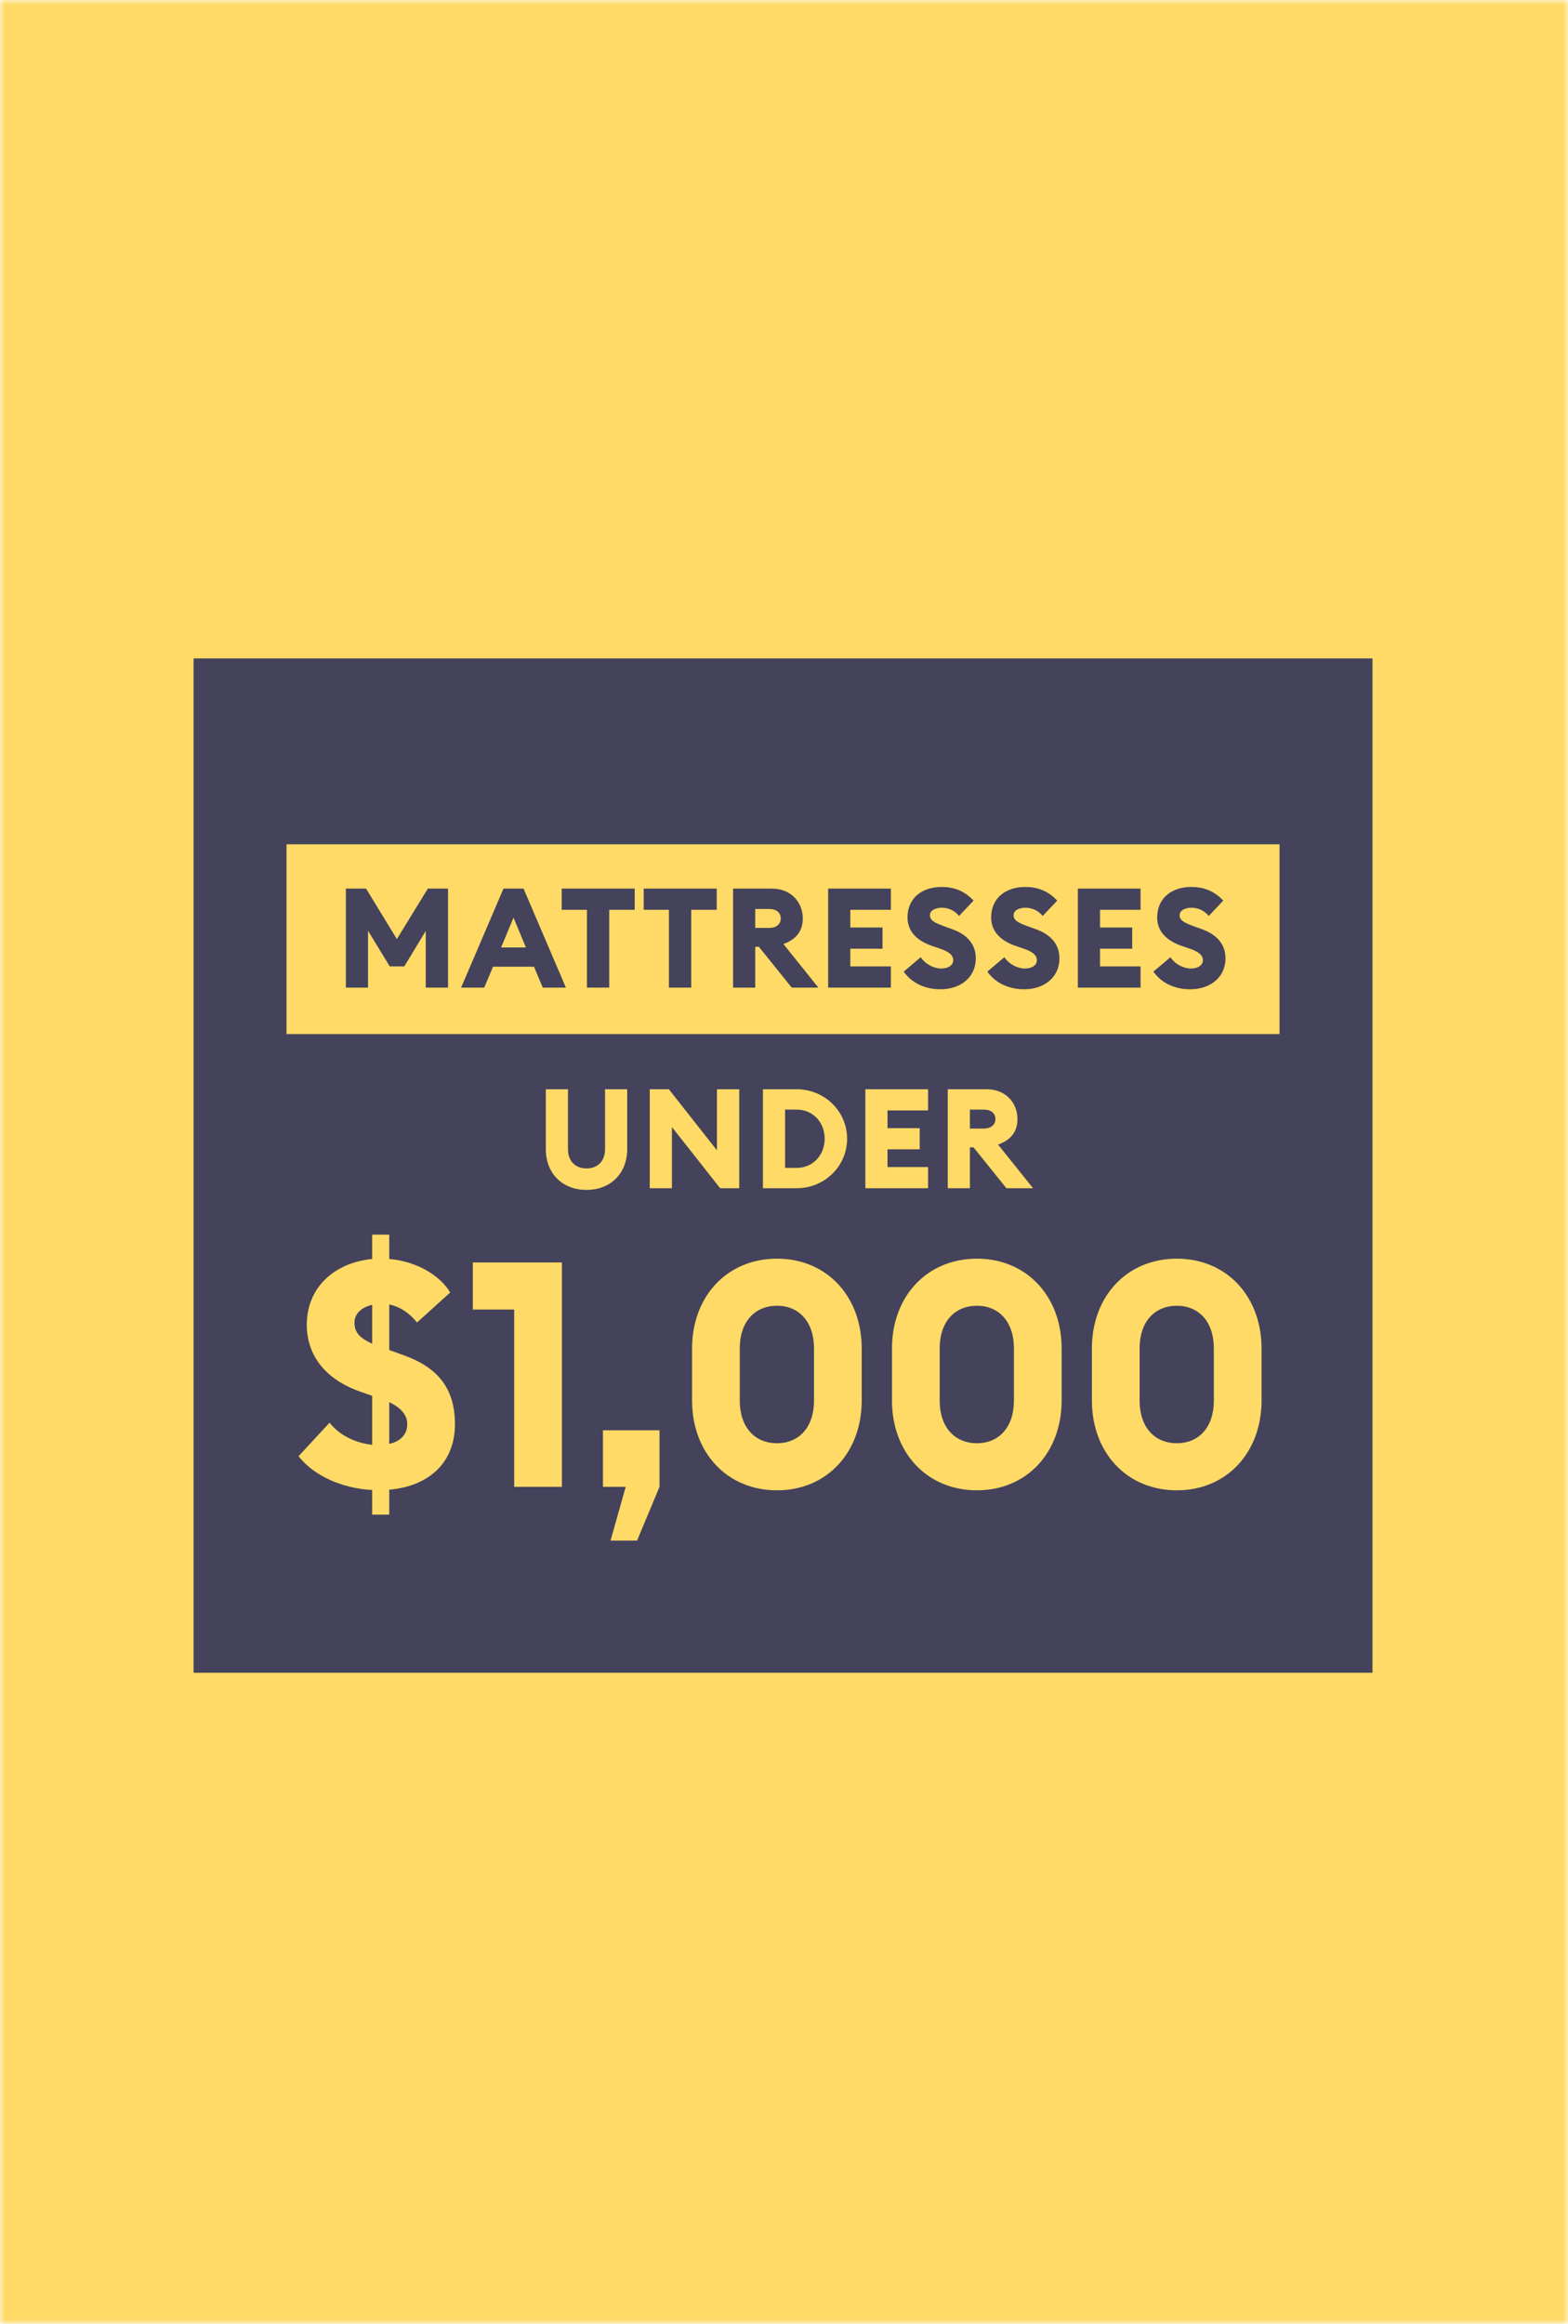<svg xmlns="http://www.w3.org/2000/svg" width="162" height="240" viewBox="0 0 162 240" fill="none"><mask id="mask0_3703_4577" style="mask-type:alpha" maskUnits="userSpaceOnUse" x="0" y="0" width="162" height="240"><rect width="162" height="240" fill="#FFDA66"/></mask><g mask="url(#mask0_3703_4577)"><rect width="162" height="240" fill="#FFDA66"/><rect width="121.8" height="104.759" transform="translate(20 68)" fill="#44435B"/><rect width="102.6" height="19.6" transform="translate(29.6 87.2)" fill="#FFDA66"/><path d="M35.734 102V91.776H37.822L41.004 96.989L44.201 91.776H46.289V102H43.985V96.153L41.767 99.811H40.27L38.023 96.124V102H35.734ZM47.64 102L52.017 91.776H54.091L58.468 102H56.078L55.171 99.84H50.937L50.03 102H47.64ZM51.772 97.853H54.336L53.054 94.771L51.772 97.853ZM60.639 102V93.965H58.032V91.776H65.578V93.965H62.943V102H60.639ZM69.111 102V93.965H66.504V91.776H74.05V93.965H71.415V102H69.111ZM75.74 102V91.776H79.772C81.701 91.776 82.94 93.158 82.94 94.857C82.94 96.182 82.234 97.032 80.938 97.493L84.552 102H81.802L78.404 97.781H78.029V102H75.74ZM78.029 95.837H79.498C80.175 95.837 80.665 95.448 80.665 94.857C80.665 94.238 80.175 93.878 79.498 93.878H78.029V95.837ZM85.562 102V91.776H92.042V93.965H87.852V95.793H91.178V97.982H87.852V99.811H92.042V102H85.562ZM97.158 102.172C95.545 102.172 94.163 101.496 93.371 100.344L95.128 98.861C95.617 99.595 96.496 100.027 97.244 100.027C98.008 100.027 98.483 99.667 98.483 99.177C98.483 98.659 98.08 98.299 97.057 97.953L96.337 97.709C94.681 97.147 93.76 96.153 93.76 94.757C93.76 92.769 95.243 91.603 97.288 91.603C98.526 91.603 99.635 91.992 100.585 93.014L99.088 94.598C98.612 94.022 97.964 93.749 97.316 93.749C96.697 93.749 96.078 93.993 96.078 94.526C96.078 95.073 96.582 95.318 97.662 95.707L98.382 95.966C99.865 96.499 100.83 97.478 100.816 99.019C100.801 100.876 99.318 102.172 97.158 102.172ZM105.799 102.172C104.186 102.172 102.804 101.496 102.012 100.344L103.769 98.861C104.258 99.595 105.137 100.027 105.885 100.027C106.649 100.027 107.124 99.667 107.124 99.177C107.124 98.659 106.721 98.299 105.698 97.953L104.978 97.709C103.322 97.147 102.401 96.153 102.401 94.757C102.401 92.769 103.884 91.603 105.929 91.603C107.167 91.603 108.276 91.992 109.226 93.014L107.729 94.598C107.253 94.022 106.605 93.749 105.957 93.749C105.338 93.749 104.719 93.993 104.719 94.526C104.719 95.073 105.223 95.318 106.303 95.707L107.023 95.966C108.506 96.499 109.471 97.478 109.457 99.019C109.442 100.876 107.959 102.172 105.799 102.172ZM111.358 102V91.776H117.838V93.965H113.648V95.793H116.974V97.982H113.648V99.811H117.838V102H111.358ZM122.954 102.172C121.342 102.172 119.959 101.496 119.167 100.344L120.924 98.861C121.414 99.595 122.292 100.027 123.041 100.027C123.804 100.027 124.279 99.667 124.279 99.177C124.279 98.659 123.876 98.299 122.854 97.953L122.134 97.709C120.478 97.147 119.556 96.153 119.556 94.757C119.556 92.769 121.039 91.603 123.084 91.603C124.322 91.603 125.431 91.992 126.382 93.014L124.884 94.598C124.409 94.022 123.761 93.749 123.113 93.749C122.494 93.749 121.874 93.993 121.874 94.526C121.874 95.073 122.378 95.318 123.458 95.707L124.178 95.966C125.662 96.499 126.626 97.478 126.612 99.019C126.598 100.876 125.114 102.172 122.954 102.172Z" fill="#44435B"/><path d="M60.596 122.892C58.134 122.892 56.391 121.222 56.391 118.673V112.496H58.681V118.702C58.681 119.926 59.459 120.675 60.596 120.675C61.734 120.675 62.511 119.926 62.511 118.702V112.496H64.801V118.673C64.801 121.222 63.044 122.892 60.596 122.892ZM76.375 122.719H74.402L69.42 116.398V122.719H67.13V112.496H69.103L74.071 118.803V112.496H76.375V122.719ZM78.823 122.719V112.496H82.308C85.188 112.496 87.52 114.771 87.52 117.608C87.52 120.444 85.188 122.719 82.308 122.719H78.823ZM81.112 120.617H82.308C84.035 120.617 85.202 119.249 85.202 117.608C85.202 115.966 84.035 114.598 82.308 114.598H81.112V120.617ZM89.404 122.719V112.496H95.884V114.684H91.694V116.513H95.02V118.702H91.694V120.531H95.884V122.719H89.404ZM97.919 122.719V112.496H101.951C103.88 112.496 105.119 113.878 105.119 115.577C105.119 116.902 104.413 117.752 103.117 118.212L106.731 122.719H103.981L100.583 118.5H100.208V122.719H97.919ZM100.208 116.556H101.677C102.354 116.556 102.843 116.168 102.843 115.577C102.843 114.958 102.354 114.598 101.677 114.598H100.208V116.556Z" fill="#FFDA66"/><path d="M38.452 156.432V153.886C35.319 153.723 32.381 152.384 30.847 150.393L34.046 146.934C35.221 148.402 36.951 149.055 38.452 149.218V144.159L37.245 143.735C34.176 142.69 31.696 140.438 31.696 136.815C31.696 133.029 34.47 130.418 38.452 130.026V127.513H40.215V130.026C43.022 130.255 45.47 131.724 46.514 133.486L43.087 136.587C42.271 135.575 41.324 134.955 40.215 134.726V139.427L41.749 139.981C45.078 141.189 47.004 143.245 47.004 147.097C47.004 151.014 44.36 153.494 40.215 153.853V156.432H38.452ZM36.624 136.62C36.624 137.697 37.31 138.252 38.452 138.774V134.759C37.473 134.988 36.624 135.575 36.624 136.62ZM42.075 147.097C42.075 146.118 41.422 145.4 40.215 144.812V149.12C41.324 148.892 42.075 148.174 42.075 147.097ZM53.124 153.559V135.249H48.849V130.385H58.053V153.559H53.124ZM63.079 159.108L64.645 153.559H62.295V147.717H68.138V153.559L65.82 159.108H63.079ZM80.282 153.918C75.092 153.918 71.502 150.002 71.502 144.649V139.263C71.502 133.91 75.092 129.994 80.282 129.994C85.439 129.994 89.029 133.91 89.029 139.263V144.649C89.029 150.002 85.439 153.918 80.282 153.918ZM80.282 149.055C82.534 149.055 84.1 147.423 84.1 144.649V139.263C84.1 136.489 82.534 134.857 80.282 134.857C77.997 134.857 76.43 136.489 76.43 139.263V144.649C76.43 147.423 77.997 149.055 80.282 149.055ZM100.936 153.918C95.747 153.918 92.156 150.002 92.156 144.649V139.263C92.156 133.91 95.747 129.994 100.936 129.994C106.093 129.994 109.684 133.91 109.684 139.263V144.649C109.684 150.002 106.093 153.918 100.936 153.918ZM100.936 149.055C103.188 149.055 104.755 147.423 104.755 144.649V139.263C104.755 136.489 103.188 134.857 100.936 134.857C98.652 134.857 97.085 136.489 97.085 139.263V144.649C97.085 147.423 98.652 149.055 100.936 149.055ZM121.591 153.918C116.401 153.918 112.811 150.002 112.811 144.649V139.263C112.811 133.91 116.401 129.994 121.591 129.994C126.748 129.994 130.338 133.91 130.338 139.263V144.649C130.338 150.002 126.748 153.918 121.591 153.918ZM121.591 149.055C123.843 149.055 125.41 147.423 125.41 144.649V139.263C125.41 136.489 123.843 134.857 121.591 134.857C119.306 134.857 117.74 136.489 117.74 139.263V144.649C117.74 147.423 119.306 149.055 121.591 149.055Z" fill="#FFDA66"/></g></svg>